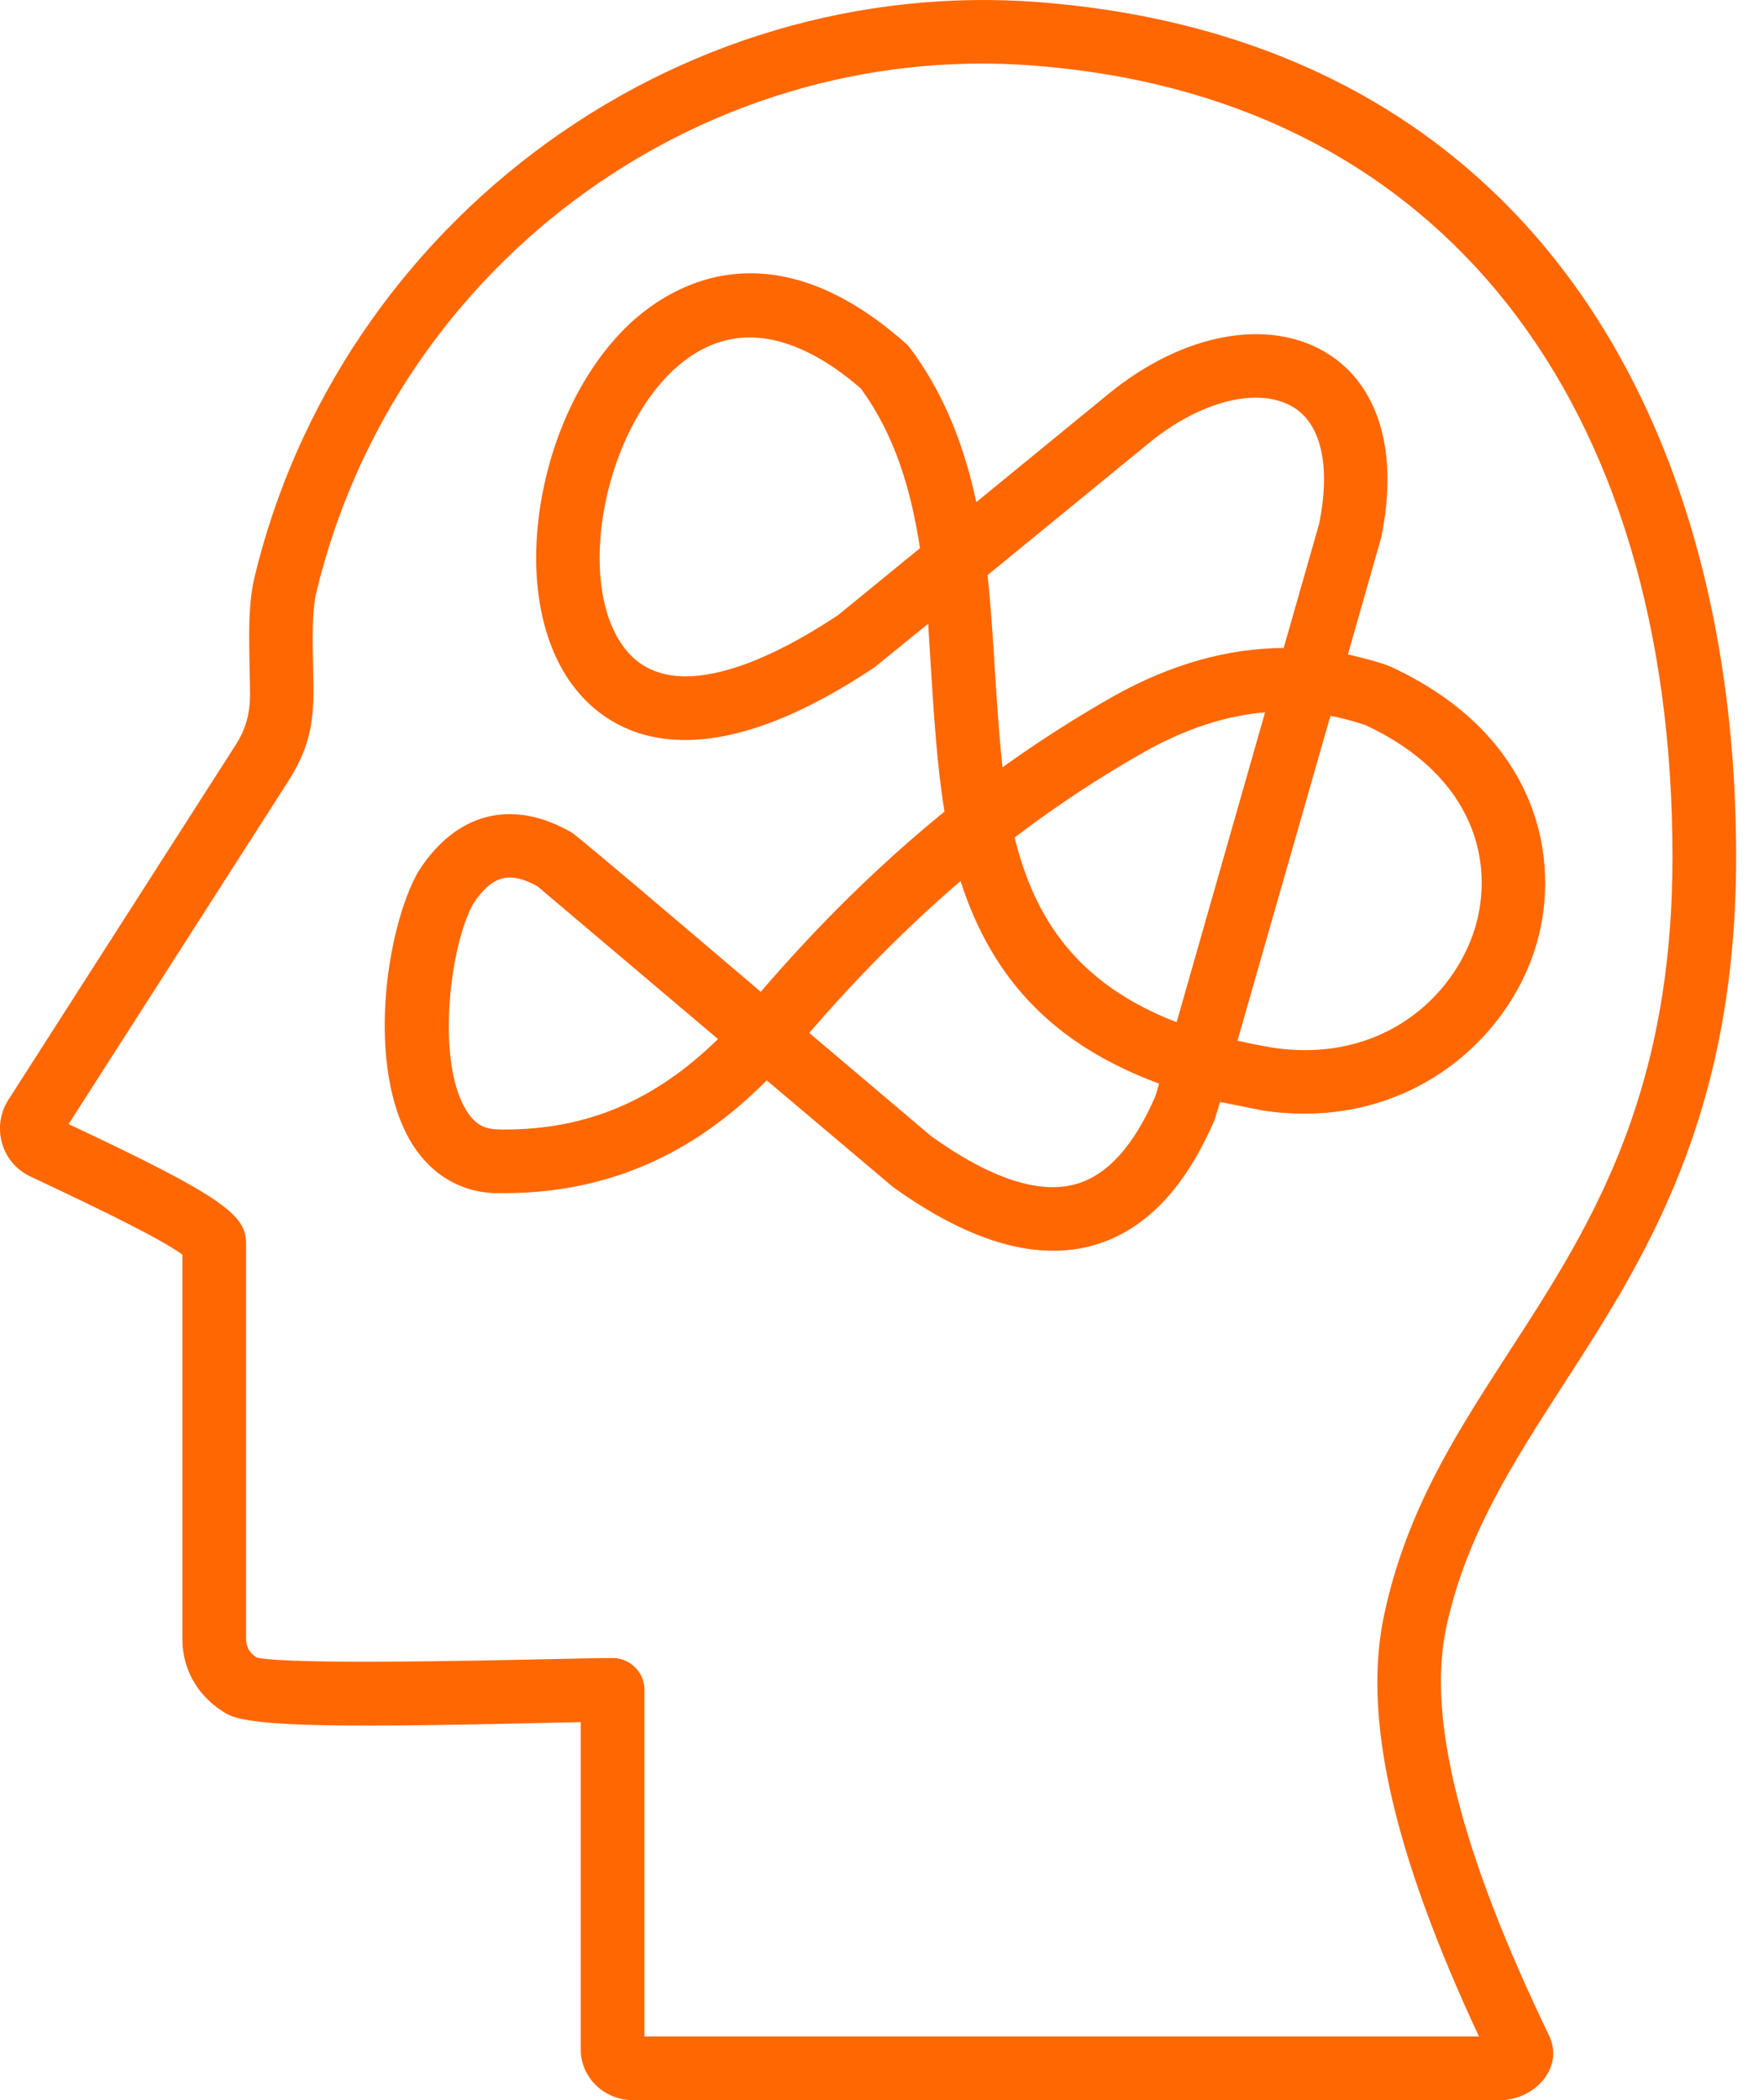<svg xmlns="http://www.w3.org/2000/svg" fill="none" viewBox="0 0 42 50" height="50" width="42">
<path fill="#FF6703" d="M30.309 24.944C30.026 24.896 29.744 24.84 29.464 24.776L31.677 17.042C31.953 17.095 32.234 17.17 32.516 17.265C35.132 18.49 35.575 20.552 35.125 22.076C34.629 23.726 32.912 25.327 30.309 24.944ZM28.015 24.337L30.121 16.959C29.196 17.036 28.256 17.342 27.291 17.876C26.2 18.491 25.154 19.181 24.158 19.939C24.628 21.851 25.627 23.415 28.015 24.337ZM27.512 26.09C27.002 27.274 26.365 27.982 25.614 28.192C24.735 28.438 23.575 28.055 22.172 27.051L19.268 24.592C20.428 23.242 21.629 22.042 22.87 20.976C23.62 23.304 25.076 24.866 27.599 25.8L27.512 26.09ZM27.351 10.551L23.514 13.692C23.672 15.187 23.707 16.791 23.87 18.267C24.733 17.648 25.628 17.076 26.553 16.553C27.894 15.81 29.236 15.434 30.564 15.427L31.409 12.467C31.684 11.109 31.463 10.099 30.792 9.693C29.967 9.195 28.585 9.54 27.351 10.551ZM11.997 26.892C11.599 26.892 11.349 26.844 11.091 26.417C10.387 25.243 10.702 22.551 11.265 21.519C11.715 20.844 12.124 20.732 12.795 21.099L17.095 24.738C15.579 26.218 13.969 26.892 11.997 26.892ZM19.952 14.646C18.544 15.583 16.048 16.907 14.895 15.463C13.328 13.508 14.898 8.034 17.846 8.034C18.825 8.034 19.765 8.613 20.496 9.249C21.307 10.359 21.69 11.653 21.904 13.051L19.952 14.646ZM36.574 22.509C37.185 20.468 36.641 17.505 33.113 15.873C32.924 15.782 32.304 15.626 32.093 15.581L32.885 12.801C33.308 10.764 32.831 9.159 31.577 8.397C30.182 7.555 28.149 7.939 26.392 9.379L23.246 11.954C22.964 10.65 22.501 9.4 21.663 8.279C21.629 8.238 21.596 8.2 21.555 8.166C18.262 5.251 15.854 6.891 14.968 7.732C13.909 8.741 13.144 10.303 12.869 12.015C12.587 13.787 12.889 15.389 13.707 16.409C14.532 17.439 16.551 18.741 20.824 15.886L22.099 14.85C22.193 16.272 22.265 17.965 22.488 19.323C20.965 20.562 19.509 21.986 18.114 23.613C17.623 23.198 13.772 19.911 13.607 19.817C12.198 19.011 10.883 19.337 9.984 20.713C9.978 20.726 9.971 20.74 9.957 20.754C9.179 22.136 8.717 25.409 9.79 27.197C10.273 27.995 11.031 28.426 11.93 28.407H11.997C14.975 28.407 16.94 27.048 18.255 25.721L21.267 28.264C22.669 29.272 23.943 29.778 25.077 29.778C25.406 29.778 25.721 29.736 26.023 29.652C27.25 29.308 28.223 28.296 28.927 26.64L29.048 26.235L30.074 26.441C33.422 26.938 35.877 24.838 36.574 22.509ZM35.213 48.485C33.153 44.064 32.436 40.857 32.959 38.43C34.294 32.198 39.821 29.988 39.821 20.403C39.821 9.504 34.28 2.473 24.997 1.596C24.997 1.595 24.99 1.595 24.99 1.595C16.934 0.78 9.428 6.165 7.529 14.118C7.422 14.56 7.442 15.321 7.456 15.932C7.483 16.951 7.475 17.643 6.872 18.585L1.633 26.763C5.329 28.497 5.859 28.932 5.859 29.604V39.027C5.859 39.207 5.939 39.349 6.107 39.462C6.879 39.637 11.393 39.538 13.11 39.5C13.788 39.486 14.324 39.474 14.586 39.474C15.002 39.474 15.344 39.813 15.344 40.231V48.485H35.213V48.485ZM37.205 32.995C39.144 29.999 41.337 26.603 41.337 20.403C41.337 12.815 38.689 5.781 32.456 2.274C30.336 1.082 27.874 0.346 25.144 0.087C20.884 -0.342 16.592 0.827 13.05 3.38C9.535 5.918 7.046 9.607 6.054 13.767C5.866 14.564 5.953 15.667 5.953 16.541C5.953 17.002 5.846 17.38 5.591 17.767L0.198 26.187C-0.205 26.822 0.024 27.683 0.727 28.012C2.623 28.901 3.884 29.532 4.343 29.871V39.027C4.343 39.764 4.725 40.411 5.389 40.799C5.976 41.142 8.407 41.127 13.828 41V48.8C13.828 49.461 14.385 50 15.069 50H35.716C36.54 50 37.25 49.223 36.883 48.464C34.777 44.091 33.972 40.912 34.434 38.746C34.904 36.559 36.024 34.828 37.205 32.995Z" clip-rule="evenodd" fill-rule="evenodd"></path>
</svg>
